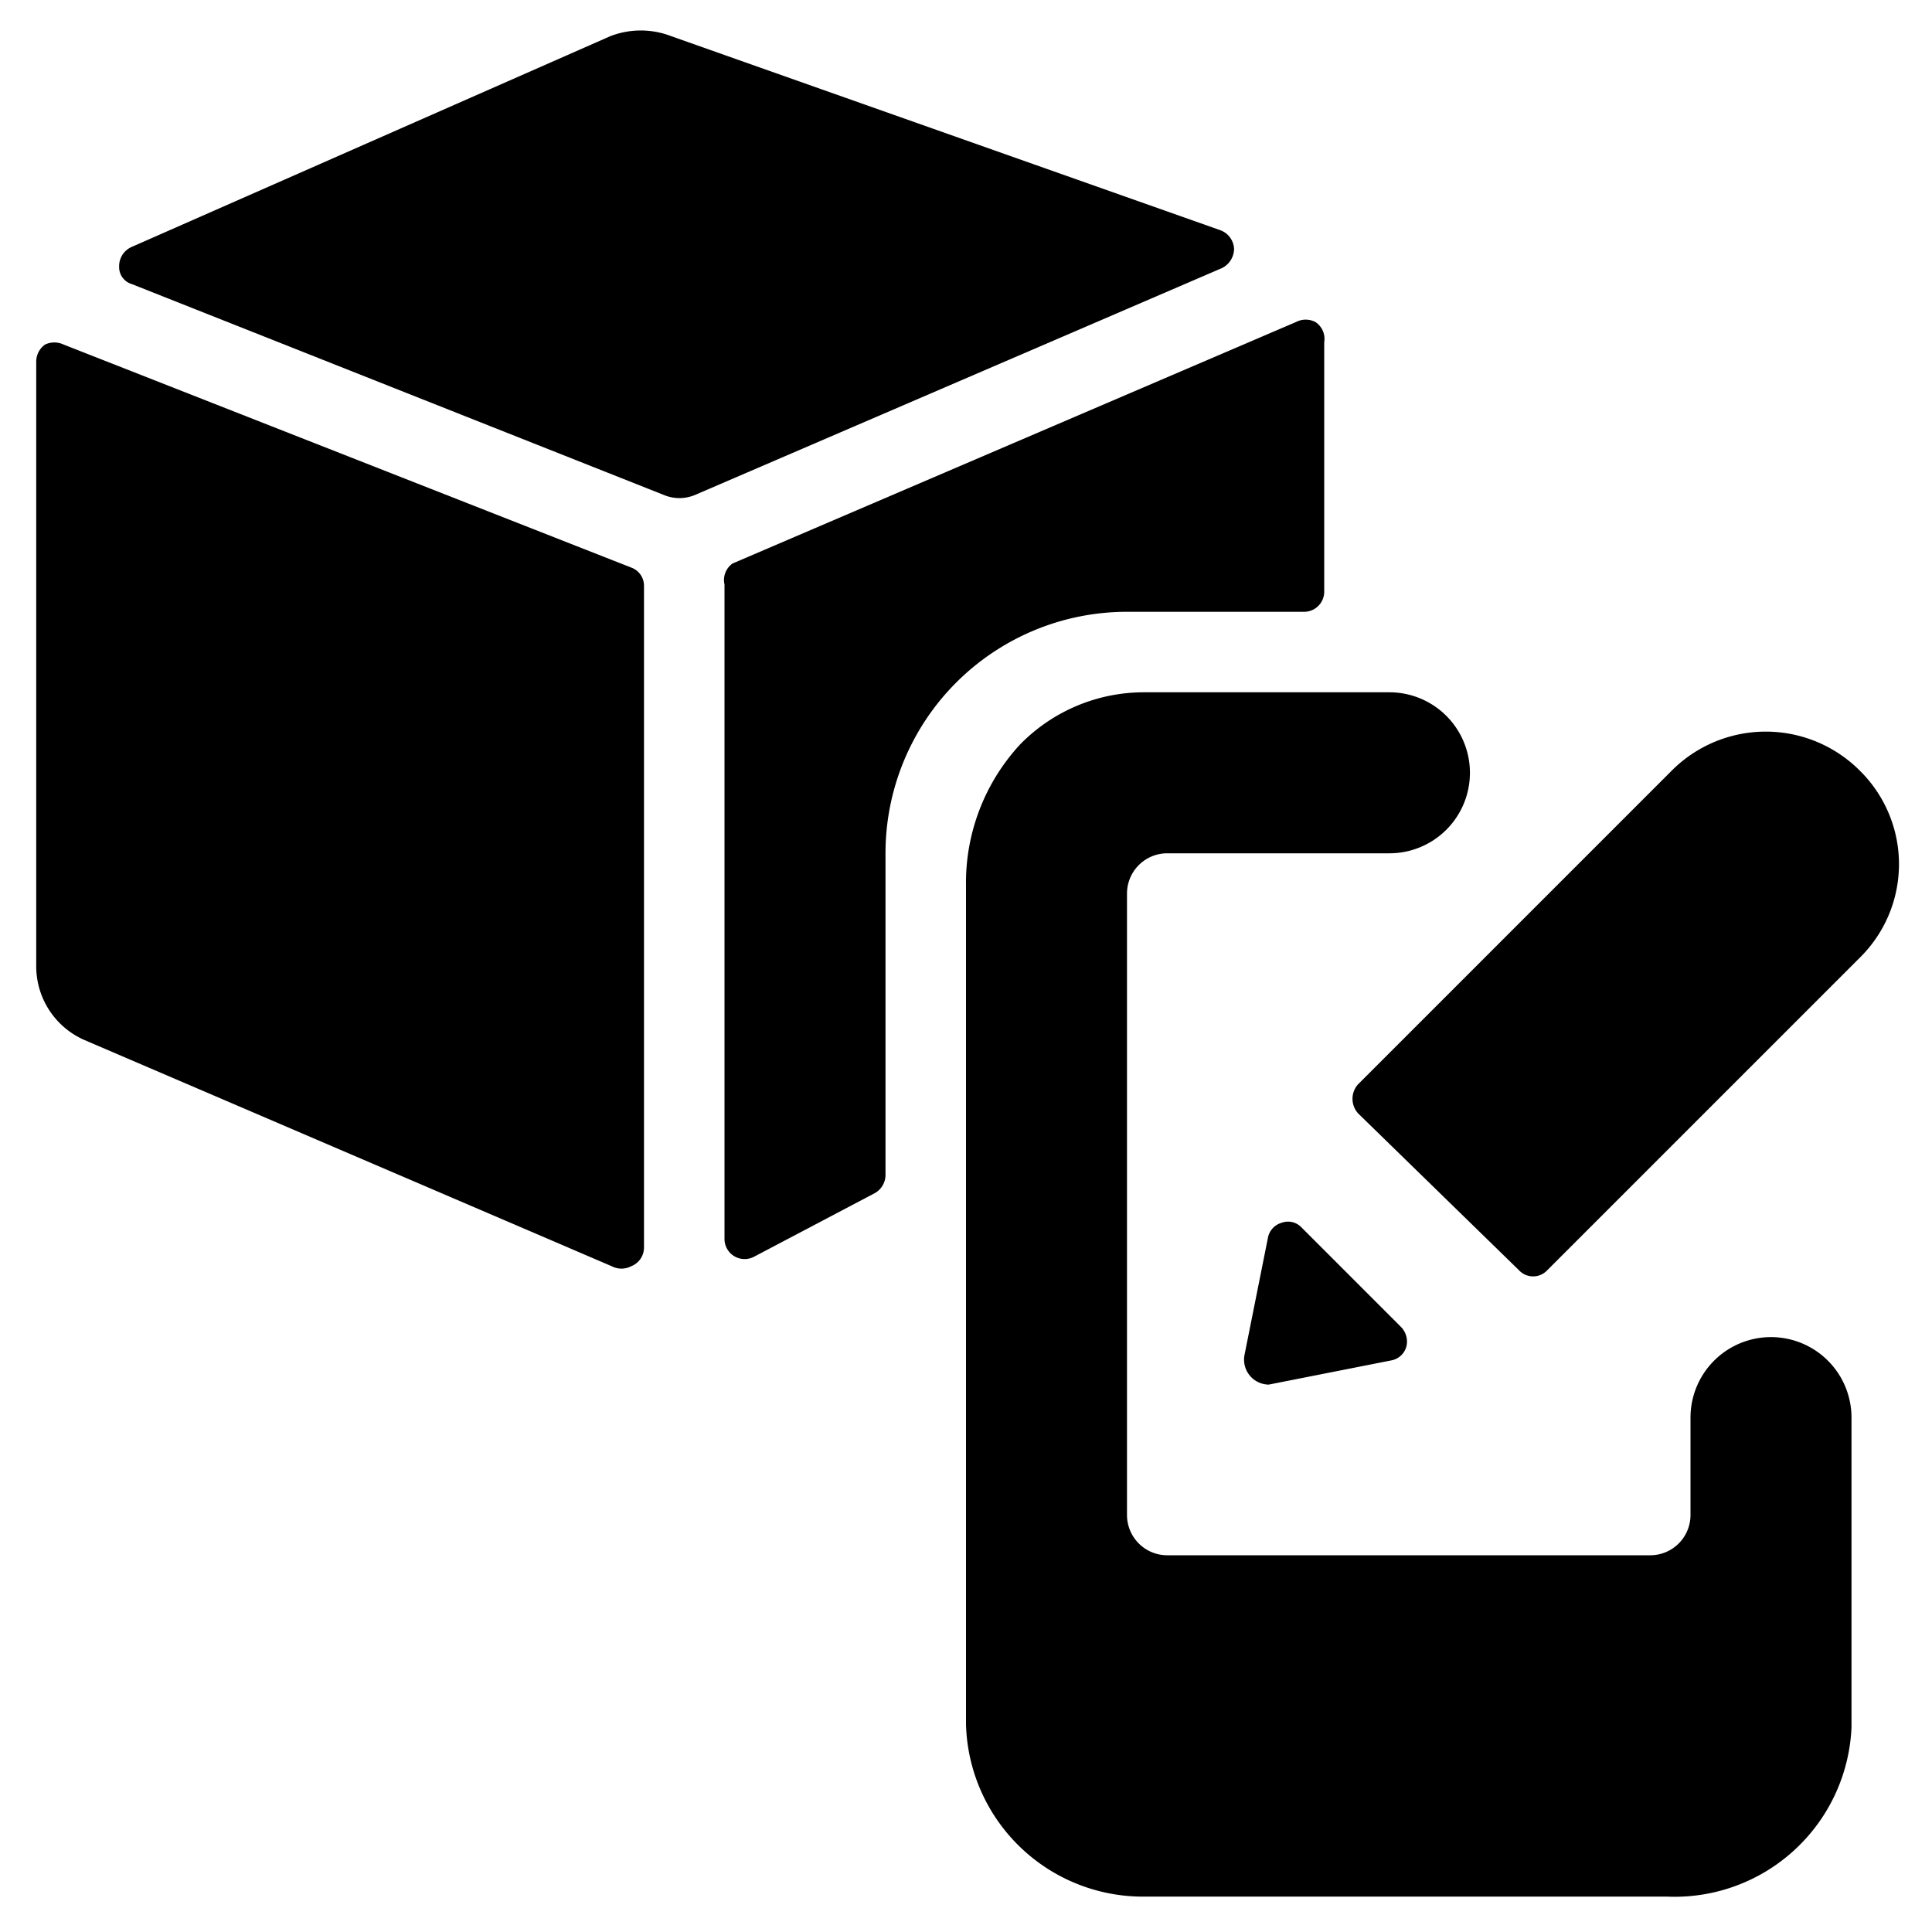<svg xmlns="http://www.w3.org/2000/svg" viewBox="0 0 24 24"><g><path d="M14 7.6h2.2a0.25 0.25 0 0 0 0.25 -0.25v-3.1a0.25 0.25 0 0 0 -0.11 -0.25 0.26 0.26 0 0 0 -0.24 0l-7 3a0.25 0.25 0 0 0 -0.1 0.26v8.13a0.25 0.25 0 0 0 0.37 0.22l1.5 -0.79a0.26 0.26 0 0 0 0.13 -0.22v-4a3 3 0 0 1 3 -3Z" fill="#000000" stroke-width="1"></path><path d="M0.79 4.28a0.27 0.27 0 0 0 -0.23 0 0.26 0.26 0 0 0 -0.11 0.21V12a1 1 0 0 0 0.6 0.92l6.55 2.81a0.26 0.26 0 0 0 0.24 0A0.25 0.25 0 0 0 8 15.5V7.28a0.24 0.24 0 0 0 -0.16 -0.23Z" fill="#000000" stroke-width="1"></path><path d="M15.18 3.33a0.27 0.27 0 0 0 0.15 -0.24 0.26 0.26 0 0 0 -0.17 -0.23L8.34 0.45a1.05 1.05 0 0 0 -0.76 0L1.63 3.07a0.26 0.26 0 0 0 -0.15 0.24 0.22 0.22 0 0 0 0.16 0.22l6.61 2.62a0.5 0.5 0 0 0 0.38 0Z" fill="#000000" stroke-width="1"></path><path d="M17.26 10.6a1 1 0 0 0 0 -2H14.2a2.15 2.15 0 0 0 -1.53 0.65A2.53 2.53 0 0 0 12 11l0 10.42a2.2 2.2 0 0 0 2.25 2.14h6.45a2.2 2.2 0 0 0 2.3 -2.1l0 -3.85a1 1 0 0 0 -1 -1 1 1 0 0 0 -1 1v1.21a0.5 0.5 0 0 1 -0.5 0.5h-6a0.5 0.5 0 0 1 -0.5 -0.5V11.1a0.5 0.5 0 0 1 0.5 -0.5Z" fill="#000000" stroke-width="1"></path><path d="M15.46 16.83a0.31 0.31 0 0 0 0.3 0.37l1.52 -0.3a0.24 0.24 0 0 0 0.19 -0.17 0.26 0.26 0 0 0 -0.07 -0.25l-1.23 -1.23a0.23 0.23 0 0 0 -0.25 -0.06 0.24 0.24 0 0 0 -0.17 0.19Z" fill="#000000" stroke-width="1"></path><path d="m20.76 9.58 -3.89 3.89a0.27 0.27 0 0 0 0 0.36l2 1.95a0.24 0.24 0 0 0 0.35 0l3.89 -3.89a1.63 1.63 0 0 0 0 -2.31 1.65 1.65 0 0 0 -2.35 0Z" fill="#000000" stroke-width="1"></path></g></svg>